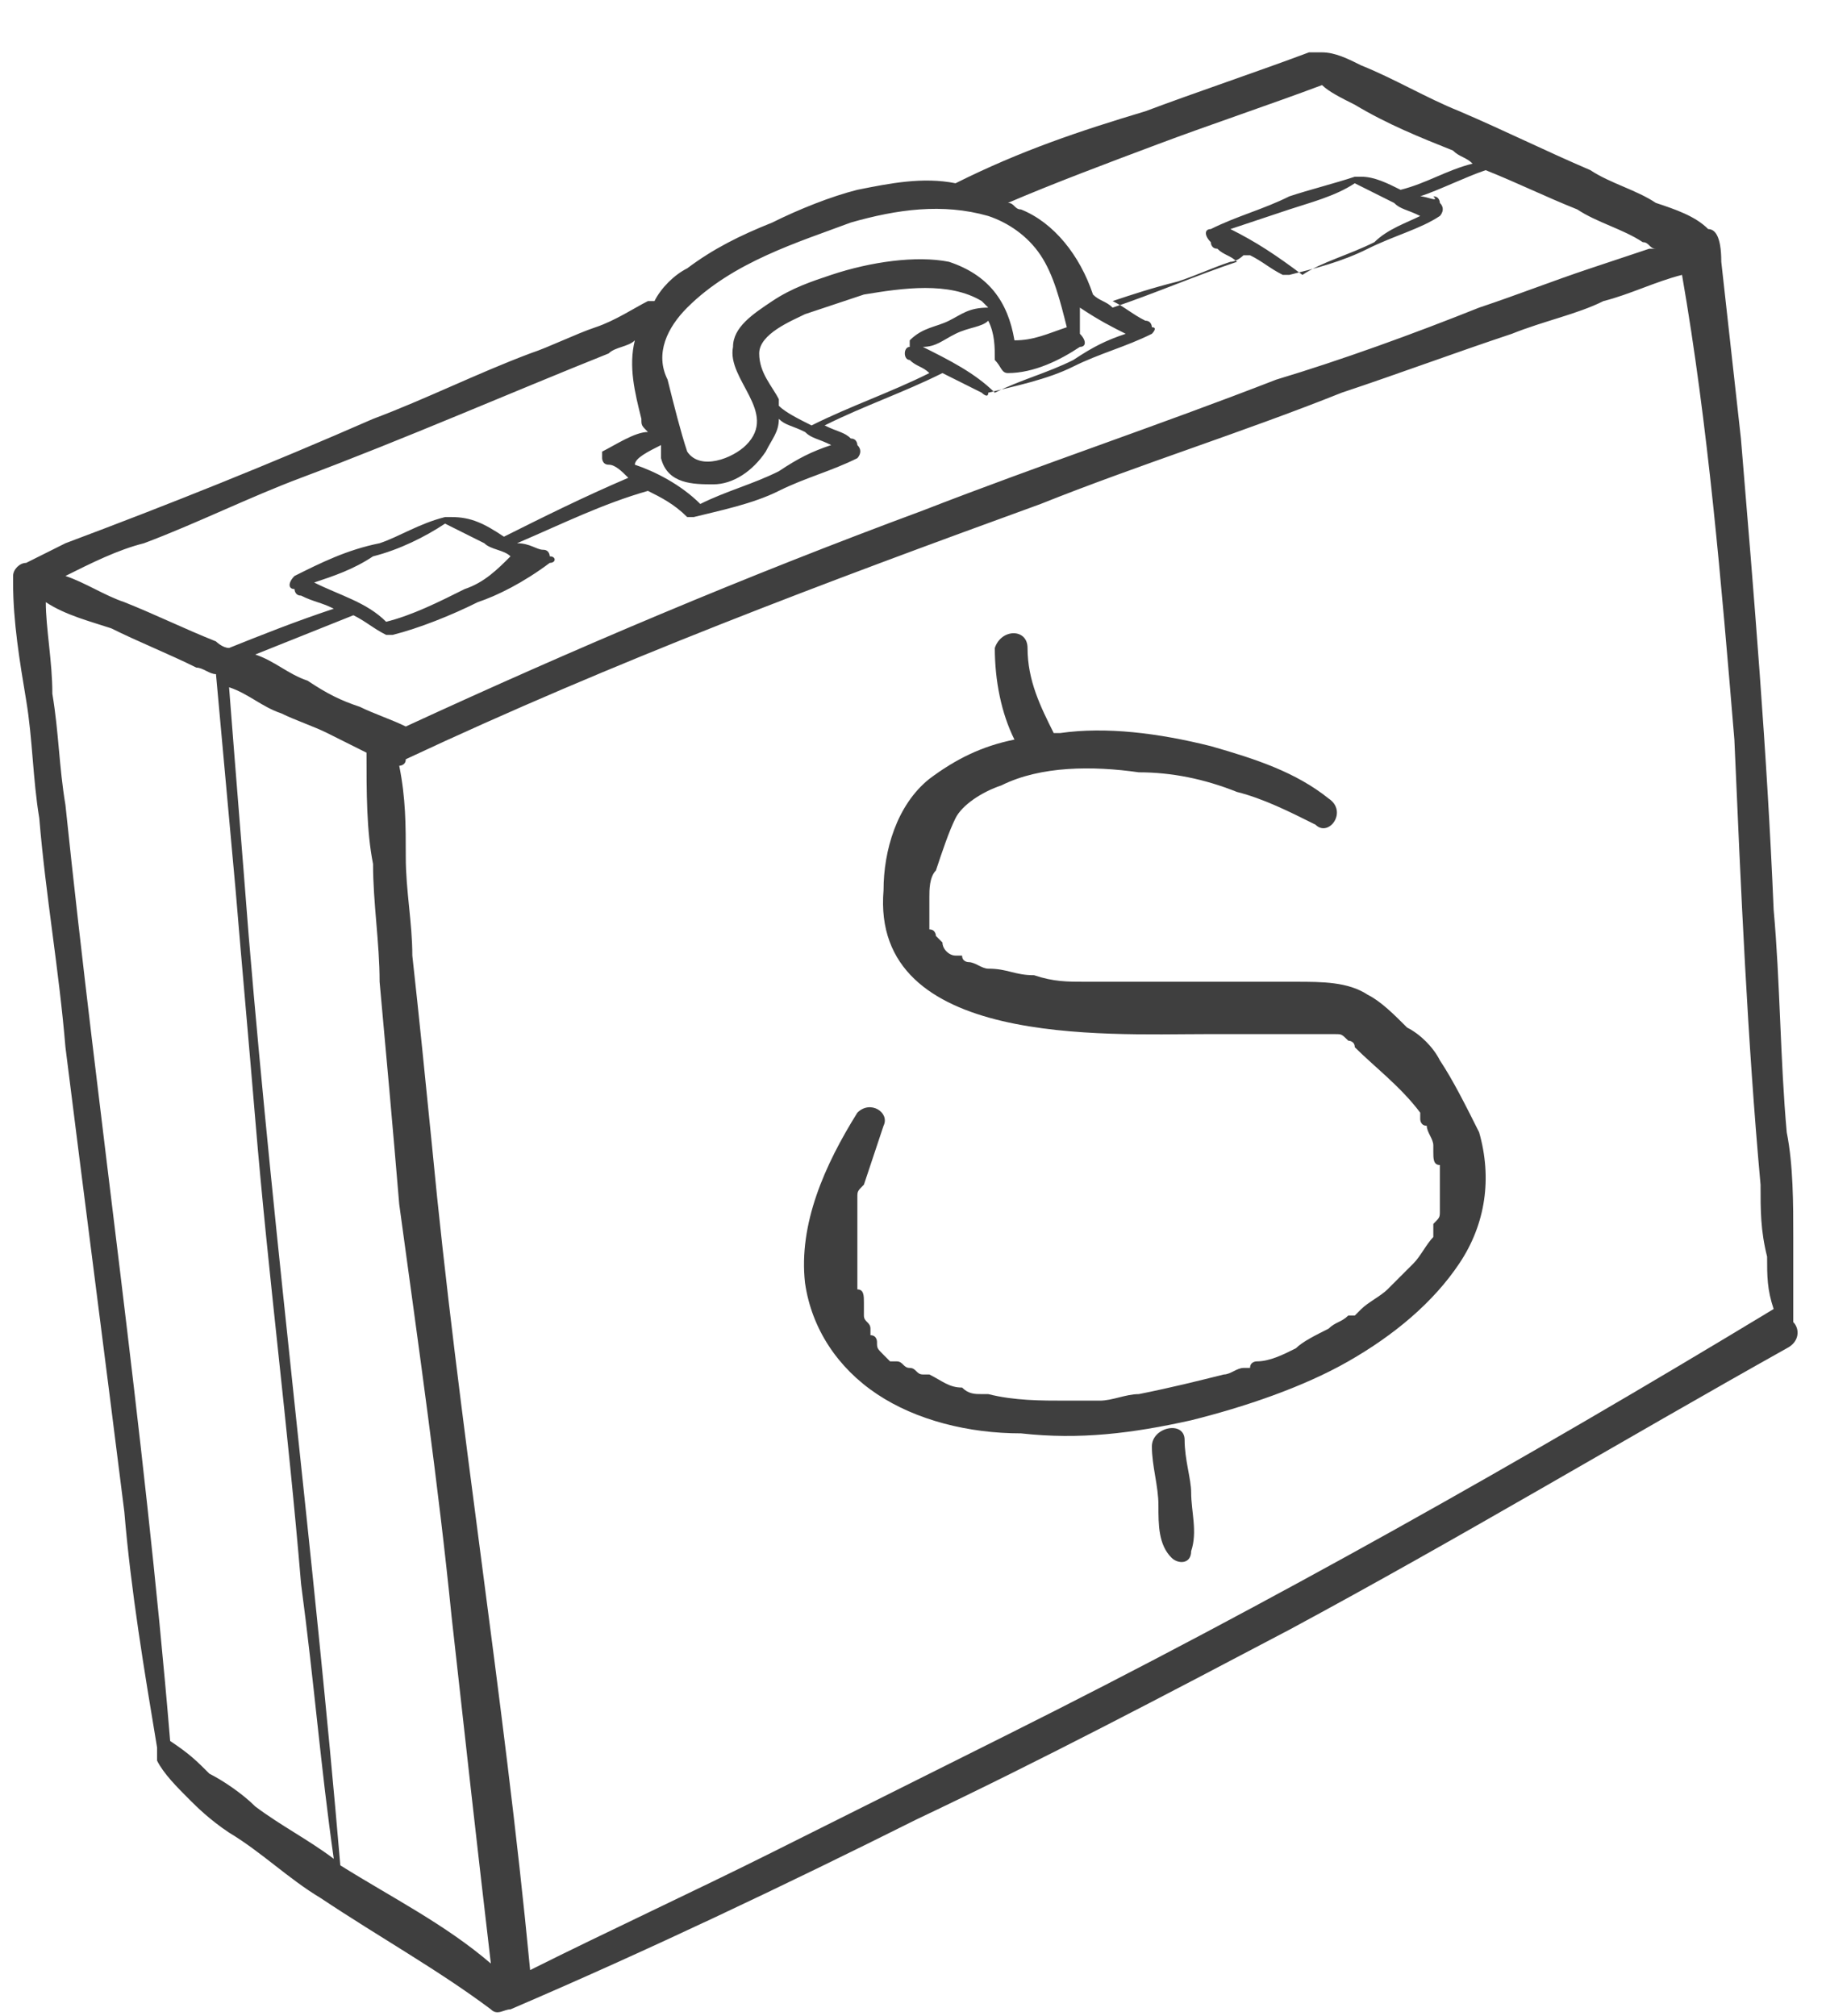 <?xml version="1.0" encoding="utf-8"?>
<!-- Generator: Adobe Illustrator 24.0.0, SVG Export Plug-In . SVG Version: 6.00 Build 0)  -->
<svg version="1.1" id="_x32_" xmlns="http://www.w3.org/2000/svg" xmlns:xlink="http://www.w3.org/1999/xlink" x="0px" y="0px"
	 width="27.9px" height="30.8px" viewBox="0 0 27.9 30.8" style="enable-background:new 0 0 27.9 30.8;" xml:space="preserve">
<style type="text/css">
	.st0{fill:#3F3F3F;}
</style>
<g>
	<path class="st0" d="M19.2,4C19.2,4.1,19.2,4,19.2,4L19.2,4z"/>
	<path class="st0" d="M26.1,3.5c-0.2-0.2-0.5-0.3-0.8-0.4c-0.3-0.2-0.7-0.3-1-0.5c-0.7-0.3-1.3-0.6-2-0.9c-0.5-0.2-1-0.5-1.5-0.7
		c-0.2-0.1-0.4-0.2-0.6-0.2l0,0c0,0-0.1,0-0.2,0c-0.8,0.3-1.7,0.6-2.5,0.9c-1,0.3-1.9,0.6-2.9,1.1c-0.5-0.1-1,0-1.5,0.1
		c-0.4,0.1-0.9,0.3-1.3,0.5c-0.5,0.2-0.9,0.4-1.3,0.7c-0.2,0.1-0.4,0.3-0.5,0.5c0,0,0,0-0.1,0C9.7,4.7,9.4,4.9,9.1,5
		c-0.3,0.1-0.7,0.3-1,0.4c-0.8,0.3-1.6,0.7-2.4,1C4.1,7.1,2.6,7.7,1,8.3C0.8,8.4,0.6,8.5,0.4,8.6c-0.1,0-0.2,0.1-0.2,0.2v0.1
		c0,0.6,0.1,1.2,0.2,1.8s0.1,1.2,0.2,1.8C0.7,13.7,0.9,14.8,1,16c0.3,2.4,0.6,4.7,0.9,7.1c0.1,1.2,0.3,2.4,0.5,3.6
		c0,0.1,0,0.1,0,0.2c0.1,0.2,0.3,0.4,0.5,0.6C3,27.6,3.2,27.8,3.5,28c0.5,0.3,0.9,0.7,1.4,1c0.9,0.6,1.8,1.1,2.6,1.7
		c0.1,0.1,0.2,0,0.3,0c2.1-0.9,4.2-1.9,6.2-2.9c1.9-0.9,3.8-1.9,5.7-2.9c2.6-1.4,5.1-2.9,7.6-4.3c0.2-0.1,0.2-0.3,0.1-0.4
		c0-0.2,0-0.3,0-0.5c0-0.3,0-0.6,0-0.8c0-0.5,0-1.1-0.1-1.6c-0.1-1.1-0.1-2.3-0.2-3.4c-0.1-2.4-0.3-4.8-0.5-7.2
		c-0.1-0.9-0.2-1.8-0.3-2.7C26.3,3.6,26.2,3.5,26.1,3.5z M22.7,2.6L22.7,2.6c0.5,0.2,0.9,0.4,1.4,0.6c0.3,0.2,0.7,0.3,1,0.5
		c0.1,0,0.1,0.1,0.2,0.1h-0.1c-0.3,0.1-0.6,0.2-0.9,0.3c-0.6,0.2-1.1,0.4-1.7,0.6c-1,0.4-2.1,0.8-3.1,1.1c-1.8,0.7-3.6,1.3-5.4,2
		c-2.7,1-5.3,2.1-7.9,3.3C6,11,5.7,10.9,5.5,10.8c-0.3-0.1-0.5-0.2-0.8-0.4c-0.3-0.1-0.5-0.3-0.8-0.4c0.5-0.2,1-0.4,1.5-0.6
		c0.2,0.1,0.3,0.2,0.5,0.3l0,0H6c0.4-0.1,0.9-0.3,1.3-0.5C7.6,9.1,8,8.9,8.4,8.6c0.1,0,0.1-0.1,0-0.1c0,0,0-0.1-0.1-0.1
		c-0.1,0-0.2-0.1-0.4-0.1c0.7-0.3,1.3-0.6,2-0.8l0,0c0.2,0.1,0.4,0.2,0.6,0.4l0,0h0.1c0.4-0.1,0.9-0.2,1.3-0.4
		c0.4-0.2,0.8-0.3,1.2-0.5l0,0l0,0l0,0c0,0,0.1-0.1,0-0.2c0,0,0-0.1-0.1-0.1c-0.1-0.1-0.2-0.1-0.4-0.2c0.6-0.3,1.2-0.5,1.8-0.8
		C14.6,5.8,14.8,5.9,15,6l0,0c0,0,0.1,0.1,0.1,0c0.4-0.1,0.9-0.2,1.3-0.4c0.4-0.2,0.8-0.3,1.2-0.5l0,0c0,0,0.1-0.1,0-0.1l0,0l0,0
		c0,0,0-0.1-0.1-0.1c-0.2-0.1-0.3-0.2-0.5-0.3c0.3-0.1,0.6-0.2,1-0.3c0.3-0.1,0.5-0.2,0.8-0.3C18.9,4,19,3.9,19,3.9s0,0,0.1,0l0,0
		l0,0c0.2,0.1,0.3,0.2,0.5,0.3l0,0h0.1c0.4-0.1,0.8-0.2,1.2-0.4c0.4-0.2,0.8-0.3,1.1-0.5l0,0c0,0,0.1-0.1,0-0.2c0,0,0-0.1-0.1-0.1
		c0.1,0.1-0.1,0-0.2,0C22,2.9,22.4,2.7,22.7,2.6z M4.8,8.9c0.3-0.1,0.6-0.2,0.9-0.4C6.1,8.4,6.5,8.2,6.8,8C7,8.1,7.2,8.2,7.4,8.3
		c0.1,0.1,0.3,0.1,0.4,0.2C7.6,8.7,7.4,8.9,7.1,9C6.7,9.2,6.3,9.4,5.9,9.5l0,0C5.6,9.2,5.2,9.1,4.8,8.9z M15.4,5.7
		c0.4,0,0.8-0.2,1.1-0.4c0.1,0,0.1-0.1,0-0.2c0,0,0,0,0-0.1s0-0.2,0-0.3C16.8,4.9,17,5,17.2,5.1c-0.3,0.1-0.5,0.2-0.8,0.4
		C16,5.7,15.6,5.8,15.2,6c-0.3-0.3-0.7-0.5-1.1-0.7c0.2,0,0.3-0.1,0.5-0.2C14.8,5,15,5,15.1,4.9c0.1,0.2,0.1,0.4,0.1,0.6
		C15.3,5.6,15.3,5.7,15.4,5.7z M14.5,4.9C14.3,5,14.1,5,13.9,5.2c0,0,0,0,0,0.1c-0.1,0-0.1,0.2,0,0.2c0.1,0.1,0.2,0.1,0.3,0.2
		C13.6,6,13,6.2,12.4,6.5l0,0c-0.2-0.1-0.4-0.2-0.5-0.3c0,0,0,0,0-0.1c-0.1-0.2-0.3-0.4-0.3-0.7c0-0.3,0.5-0.5,0.7-0.6
		c0.3-0.1,0.6-0.2,0.9-0.3c0.6-0.1,1.3-0.2,1.8,0.1l0.1,0.1C14.8,4.7,14.7,4.8,14.5,4.9z M18.8,3.5c0.3-0.1,0.6-0.2,0.9-0.3
		c0.3-0.1,0.7-0.2,1-0.4c0.2,0.1,0.4,0.2,0.6,0.3c0.1,0.1,0.2,0.1,0.4,0.2c-0.2,0.1-0.5,0.2-0.7,0.4c-0.4,0.2-0.8,0.3-1.1,0.5
		C19.5,3.9,19.2,3.7,18.8,3.5z M17.7,2.2c0.8-0.3,1.7-0.6,2.5-0.9c0.1,0.1,0.3,0.2,0.5,0.3c0.5,0.3,1,0.5,1.5,0.7
		c0.1,0.1,0.2,0.1,0.3,0.2c-0.4,0.1-0.7,0.3-1.1,0.4c-0.2-0.1-0.4-0.2-0.6-0.2h-0.1c-0.3,0.1-0.7,0.2-1,0.3
		c-0.4,0.2-0.8,0.3-1.2,0.5c-0.1,0-0.1,0.1,0,0.2c0,0,0,0.1,0.1,0.1c0.1,0.1,0.2,0.1,0.3,0.2c-0.6,0.2-1.3,0.5-1.9,0.7l0,0
		c-0.1-0.1-0.2-0.1-0.3-0.2c-0.2-0.6-0.6-1.1-1.1-1.3c-0.1,0-0.1-0.1-0.2-0.1C16.1,2.8,16.9,2.5,17.7,2.2z M10.5,4.7
		c0.7-0.7,1.7-1,2.5-1.3c0.7-0.2,1.4-0.3,2.1-0.1c0.3,0.1,0.6,0.3,0.8,0.6s0.3,0.7,0.4,1.1c-0.3,0.1-0.5,0.2-0.8,0.2
		c-0.1-0.6-0.4-1-1-1.2c-0.5-0.1-1.2,0-1.8,0.2c-0.3,0.1-0.6,0.2-0.9,0.4c-0.3,0.2-0.6,0.4-0.6,0.7c-0.1,0.5,0.7,1,0.2,1.5
		c-0.2,0.2-0.7,0.4-0.9,0.1l0,0c-0.1-0.3-0.2-0.7-0.3-1.1C10,5.4,10.2,5,10.5,4.7z M10.1,7L10.1,7c0.1,0.4,0.5,0.4,0.8,0.4
		s0.6-0.2,0.8-0.5c0.1-0.2,0.2-0.3,0.2-0.5c0.1,0.1,0.2,0.1,0.4,0.2c0.1,0.1,0.2,0.1,0.4,0.2c-0.3,0.1-0.5,0.2-0.8,0.4
		c-0.4,0.2-0.8,0.3-1.2,0.5c-0.3-0.3-0.7-0.5-1-0.6c0-0.1,0.2-0.2,0.4-0.3C10.1,6.9,10.1,6.9,10.1,7z M2.2,8.3C3,8,3.8,7.6,4.6,7.3
		C6.2,6.7,7.8,6,9.3,5.4c0.1-0.1,0.3-0.1,0.4-0.2C9.6,5.6,9.7,6,9.8,6.4c0,0.1,0,0.1,0.1,0.2c-0.2,0-0.5,0.2-0.7,0.3
		c0,0,0,0.1,0,0.1s0,0.1,0.1,0.1s0.2,0.1,0.3,0.2C8.9,7.6,8.3,7.9,7.7,8.2l0,0l0,0C7.4,8,7.2,7.9,6.9,7.9H6.8C6.4,8,6.1,8.2,5.8,8.3
		C5.3,8.4,4.9,8.6,4.5,8.8C4.4,8.9,4.4,9,4.5,9c0,0,0,0.1,0.1,0.1c0.2,0.1,0.3,0.1,0.5,0.2C4.5,9.5,4,9.7,3.5,9.9
		c-0.1,0-0.2-0.1-0.2-0.1C2.8,9.6,2.4,9.4,1.9,9.2C1.6,9.1,1.3,8.9,1,8.8C1.4,8.6,1.8,8.4,2.2,8.3z M5.1,28.4
		c-0.4-0.3-0.8-0.5-1.2-0.8c-0.2-0.2-0.5-0.4-0.7-0.5c-0.2-0.2-0.3-0.3-0.6-0.5C2.2,21.8,1.5,17.1,1,12.3c-0.1-0.6-0.1-1.1-0.2-1.7
		c0-0.5-0.1-1-0.1-1.4c0.3,0.2,0.7,0.3,1,0.4C2.1,9.8,2.6,10,3,10.2c0.1,0,0.2,0.1,0.3,0.1c0.1,1.1,0.2,2.2,0.3,3.3
		c0.1,1.2,0.2,2.3,0.3,3.5c0.2,2.4,0.5,4.7,0.7,7.1C4.8,25.7,4.9,27,5.1,28.4z M6.9,24.7c0.2,1.8,0.4,3.6,0.6,5.3
		c-0.7-0.6-1.5-1-2.3-1.5c-0.4-4.7-1-9.4-1.4-14.2c-0.1-1.3-0.2-2.5-0.3-3.8c0.3,0.1,0.5,0.3,0.8,0.4C4.5,11,4.8,11.1,5,11.2
		s0.4,0.2,0.6,0.3c0,0.6,0,1.2,0.1,1.7c0,0.6,0.1,1.2,0.1,1.8c0.1,1.1,0.2,2.2,0.3,3.4C6.4,20.6,6.7,22.7,6.9,24.7z M26.5,11.3
		c0.1,2.3,0.2,4.6,0.4,6.8c0,0.4,0,0.7,0.1,1.1c0,0.3,0,0.5,0.1,0.8c-3.8,2.3-7.7,4.5-11.7,6.5c-1.2,0.6-2.4,1.2-3.6,1.8
		c-1.2,0.6-2.5,1.2-3.7,1.8C7.7,25.9,7,21.7,6.6,17.5c-0.1-1-0.2-2-0.3-2.9c0-0.5-0.1-1-0.1-1.5s0-0.9-0.1-1.4c0,0,0.1,0,0.1-0.1
		c3.2-1.5,6.4-2.7,9.7-3.9C17.4,7.1,19,6.6,20.5,6c0.9-0.3,1.7-0.6,2.6-0.9c0.5-0.2,1-0.3,1.4-0.5c0.4-0.1,0.8-0.3,1.2-0.4
		C26.1,6.5,26.3,8.9,26.5,11.3z"/>
	<path class="st0" d="M22,16.2c-0.1-0.2-0.3-0.4-0.5-0.5c-0.2-0.2-0.4-0.4-0.6-0.5C20.6,15,20.2,15,19.8,15c-0.5,0-1,0-1.5,0
		c-0.6,0-1.1,0-1.7,0c-0.3,0-0.5,0-0.8-0.1c-0.3,0-0.4-0.1-0.7-0.1c-0.1,0-0.2-0.1-0.3-0.1c0,0-0.1,0-0.1-0.1l0,0c0,0,0,0-0.1,0
		s-0.2-0.1-0.2-0.2l0,0l0,0l0,0l-0.1-0.1l0,0l0,0c0,0,0-0.1-0.1-0.1l0,0l0,0c0-0.1,0-0.1,0-0.2v-0.1l0,0l0,0c0-0.1,0-0.1,0-0.2
		c0-0.1,0-0.3,0.1-0.4c0.1-0.3,0.2-0.6,0.3-0.8s0.4-0.4,0.7-0.5c0.6-0.3,1.4-0.3,2.1-0.2c0.5,0,1,0.1,1.5,0.3
		c0.4,0.1,0.8,0.3,1.2,0.5c0.2,0.2,0.5-0.2,0.2-0.4c-0.5-0.4-1.1-0.6-1.8-0.8c-0.8-0.2-1.6-0.3-2.3-0.2h-0.1
		c-0.2-0.4-0.4-0.8-0.4-1.3c0-0.3-0.4-0.3-0.5,0c0,0.5,0.1,1,0.3,1.4c-0.5,0.1-0.9,0.3-1.3,0.6c-0.5,0.4-0.7,1.1-0.7,1.7
		c-0.2,2.4,3.4,2.2,4.9,2.2c0.5,0,1,0,1.5,0c0.1,0,0.2,0,0.3,0h0.1c0,0,0,0,0.1,0l0,0c0.1,0,0.1,0,0.2,0.1l0,0c0,0,0.1,0,0.1,0.1
		c0.3,0.3,0.7,0.6,1,1l0,0l0,0c0,0,0,0,0,0.1c0,0,0,0.1,0.1,0.1c0,0.1,0.1,0.2,0.1,0.3v0.1l0,0l0,0c0,0.1,0,0.2,0.1,0.2v0.1
		c0,0,0,0,0,0.1s0,0.2,0,0.2c0,0.1,0,0.1,0,0.2l0,0v0.1c0,0.1,0,0.1-0.1,0.2c0,0,0,0,0,0.1v0.1c-0.1,0.1-0.2,0.3-0.3,0.4
		c0,0,0,0-0.1,0.1c0,0,0,0-0.1,0.1s-0.1,0.1-0.2,0.2s-0.3,0.2-0.4,0.3l-0.1,0.1l0,0c0,0,0,0-0.1,0c-0.1,0.1-0.2,0.1-0.3,0.2
		c-0.2,0.1-0.4,0.2-0.5,0.3c-0.2,0.1-0.4,0.2-0.6,0.2c0,0-0.1,0-0.1,0.1H19c-0.1,0-0.2,0.1-0.3,0.1c-0.4,0.1-0.8,0.2-1.3,0.3
		c-0.2,0-0.4,0.1-0.6,0.1c-0.1,0-0.1,0-0.2,0l0,0l0,0c-0.1,0-0.2,0-0.3,0c-0.4,0-0.8,0-1.2-0.1H15l0,0l0,0c-0.1,0-0.2,0-0.3-0.1
		c-0.2,0-0.3-0.1-0.5-0.2h-0.1l0,0l0,0c-0.1,0-0.1-0.1-0.2-0.1c-0.1,0-0.1-0.1-0.2-0.1c0,0,0,0-0.1,0c0,0,0,0-0.1-0.1
		s-0.1-0.1-0.1-0.2c0,0,0-0.1-0.1-0.1c0,0,0,0,0-0.1s-0.1-0.1-0.1-0.2V20l0,0c0,0,0,0,0-0.1s0-0.2-0.1-0.2v-0.1c0,0,0,0,0-0.1l0,0
		l0,0c0-0.2,0-0.4,0-0.6c0-0.1,0-0.1,0-0.2s0-0.1,0-0.2s0-0.1,0-0.2s0-0.1,0.1-0.2c0.1-0.3,0.2-0.6,0.3-0.9c0.1-0.2-0.2-0.4-0.4-0.2
		c-0.5,0.8-0.9,1.7-0.8,2.6c0.1,0.7,0.5,1.3,1.1,1.7c0.6,0.4,1.4,0.6,2.2,0.6c0.9,0.1,1.7,0,2.6-0.2c0.8-0.2,1.7-0.5,2.4-0.9
		c0.7-0.4,1.3-0.9,1.7-1.5c0.4-0.6,0.5-1.3,0.3-2C22.4,16.9,22.2,16.5,22,16.2z"/>
	<path class="st0" d="M18.1,22c0-0.3-0.5-0.2-0.5,0.1c0,0.3,0.1,0.6,0.1,0.9s0,0.6,0.2,0.8c0.1,0.1,0.3,0.1,0.3-0.1
		c0.1-0.3,0-0.6,0-0.9C18.2,22.6,18.1,22.3,18.1,22z"/>
</g>
</svg>
